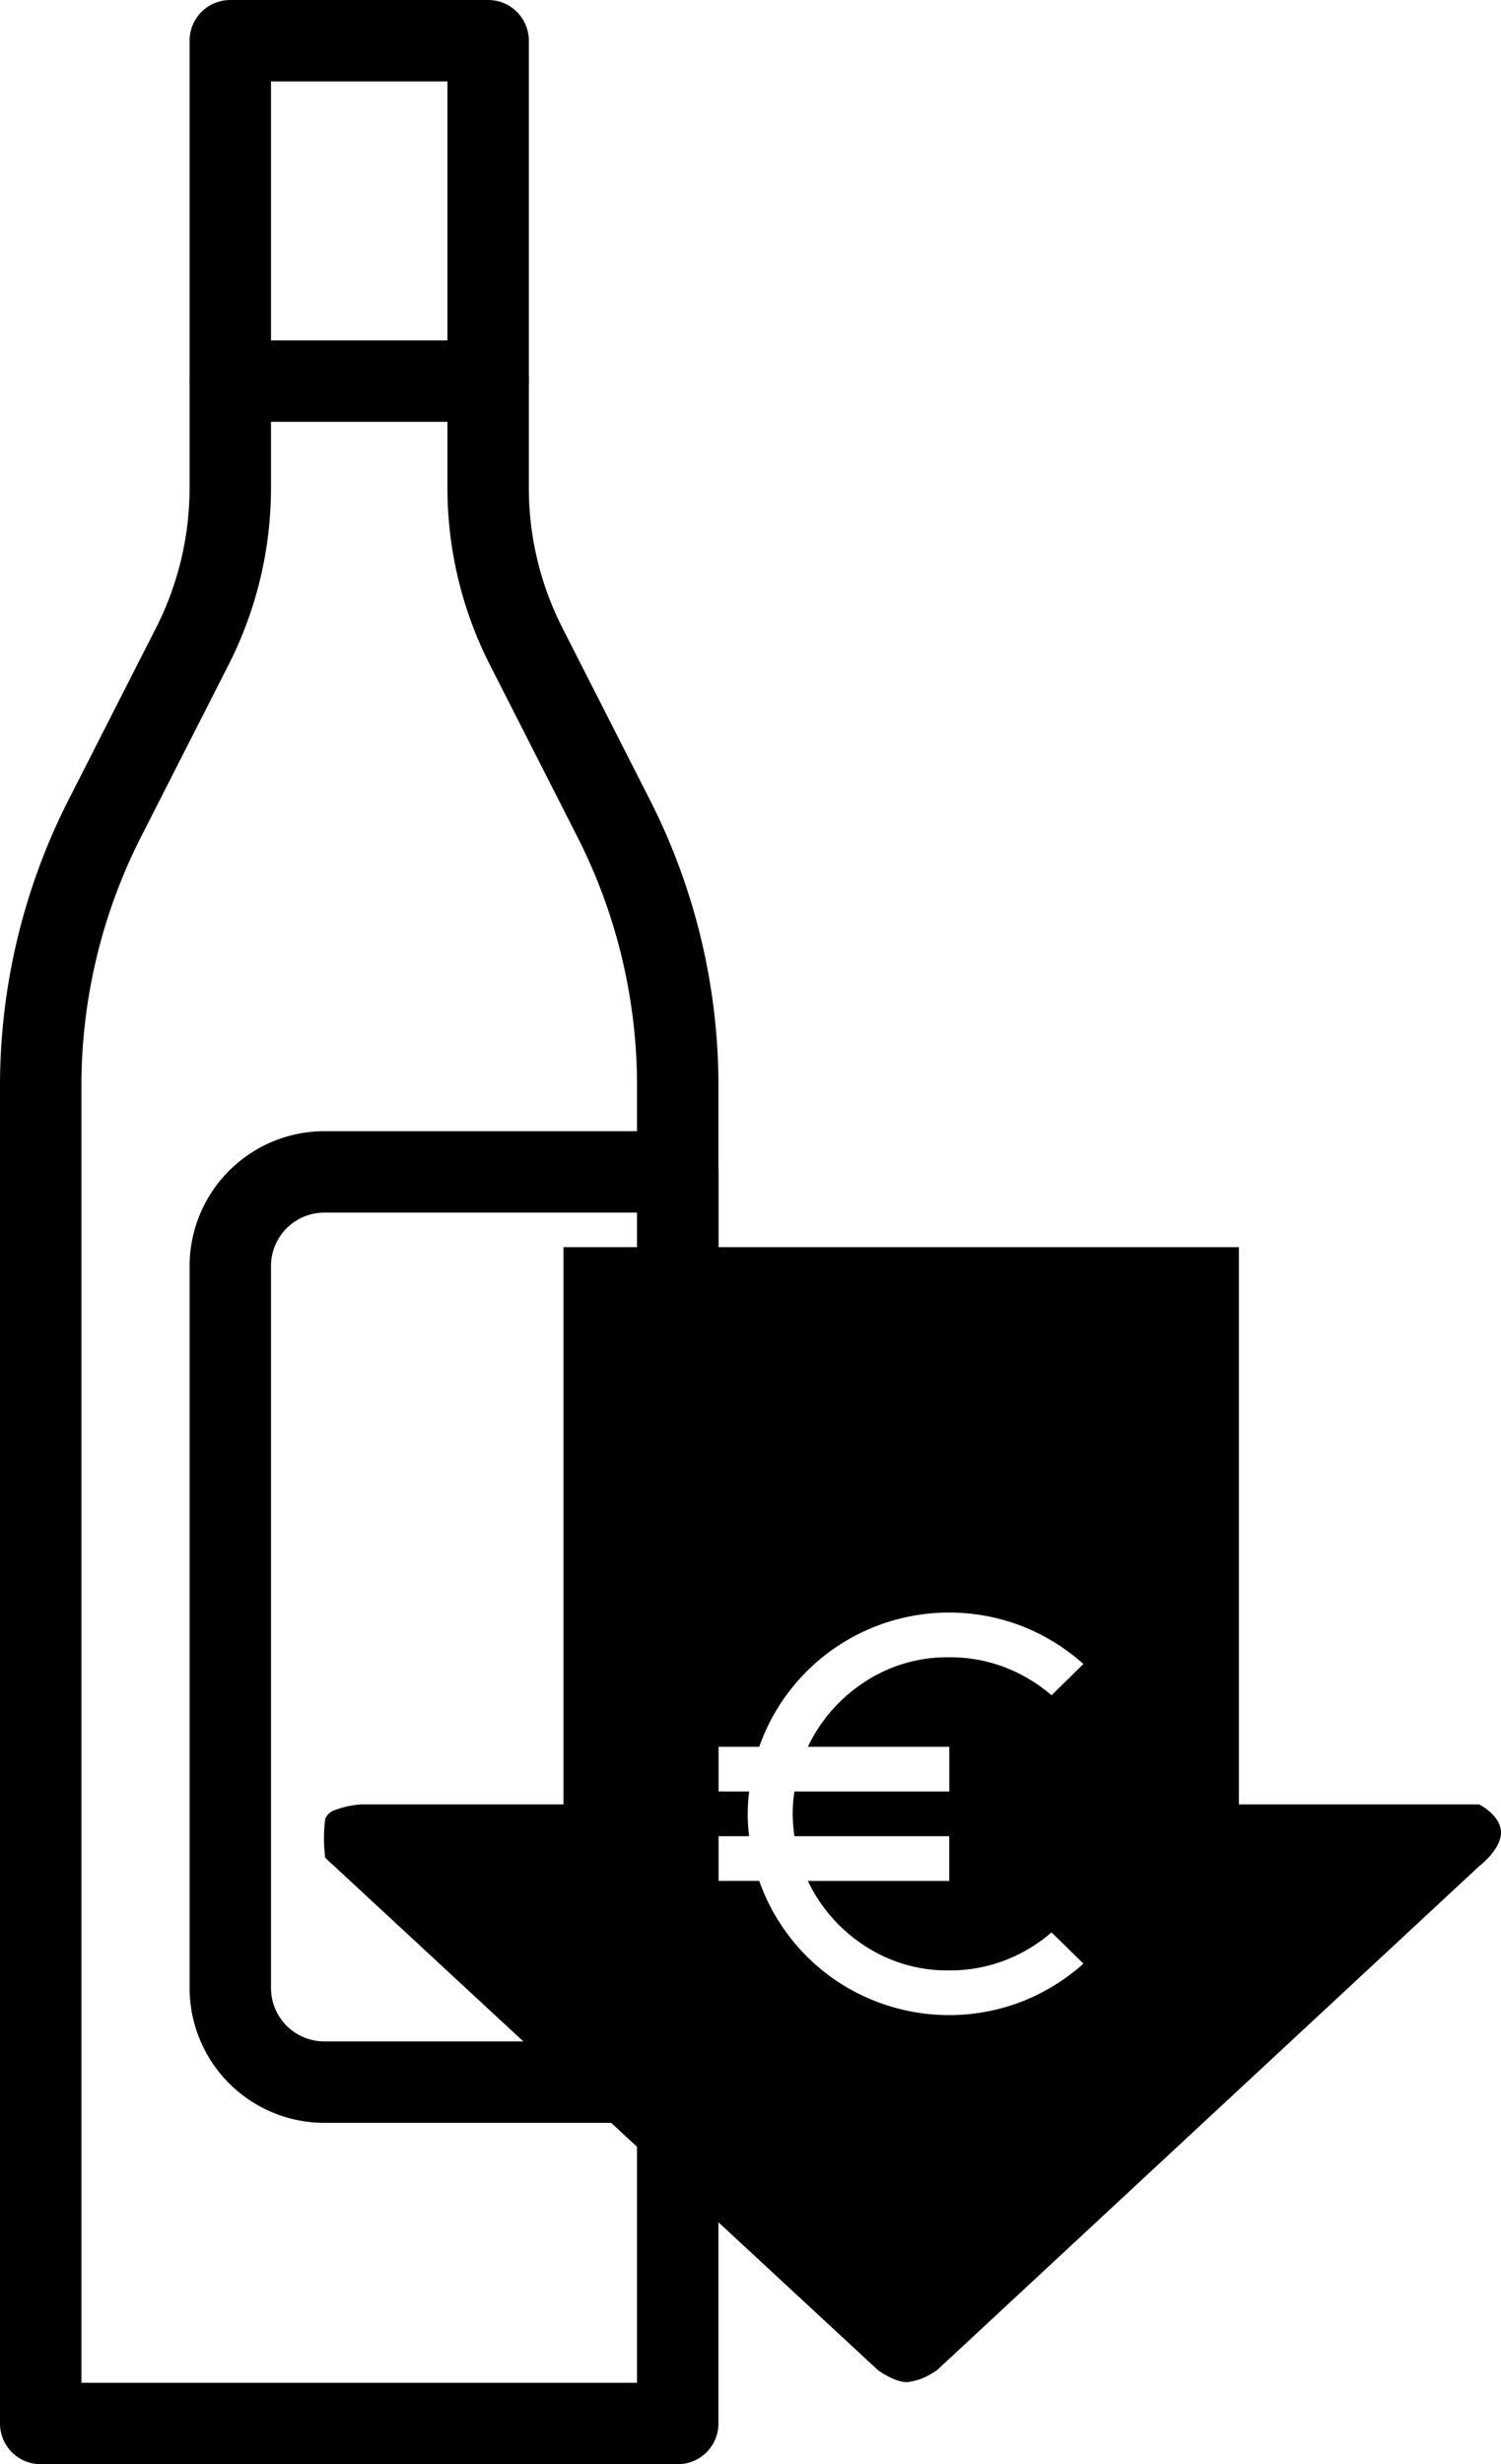 <svg xmlns="http://www.w3.org/2000/svg" xmlns:xlink="http://www.w3.org/1999/xlink" width="189.767" height="311.469" viewBox="0 0 189.767 311.469">
  <defs>
    <clipPath id="clip-path">
      <rect id="Rechteck_112" data-name="Rechteck 112" width="90.829" height="311.469" fill="none"/>
    </clipPath>
    <clipPath id="clip-path-2">
      <rect id="Rechteck_113" data-name="Rechteck 113" width="148.806" height="143.464" fill="none"/>
    </clipPath>
  </defs>
  <g id="Icon_Toppreis" transform="translate(-1176 -2942)">
    <g id="Gruppe_224" data-name="Gruppe 224" transform="translate(1176 2942)">
      <g id="Gruppe_221" data-name="Gruppe 221">
        <g id="Gruppe_220" data-name="Gruppe 220" clip-path="url(#clip-path)">
          <path id="Pfad_113" data-name="Pfad 113" d="M85.683,311.469H5.146A5.144,5.144,0,0,1,0,306.324V137.182a79.812,79.812,0,0,1,8.642-36.039l11.1-21.809a39.049,39.049,0,0,0,4.226-17.628V5.146A5.144,5.144,0,0,1,29.114,0h32.6A5.144,5.144,0,0,1,66.86,5.146V61.707a39,39,0,0,0,4.228,17.623l11.1,21.819a79.772,79.772,0,0,1,8.643,36.034V306.324a5.144,5.144,0,0,1-5.146,5.146M10.291,301.178H80.538v-164a69.432,69.432,0,0,0-7.522-31.365L61.918,84a49.325,49.325,0,0,1-5.349-22.291V10.291H34.261V61.707A49.362,49.362,0,0,1,28.914,84l-11.1,21.808a69.473,69.473,0,0,0-7.522,31.371Z"/>
          <path id="Pfad_114" data-name="Pfad 114" d="M75.356,77.8h-32.6a5.146,5.146,0,0,1,0-10.292h32.6a5.146,5.146,0,0,1,0,10.292" transform="translate(-13.641 -24.485)"/>
          <path id="Pfad_115" data-name="Pfad 115" d="M99.325,349.7H54.648a17.056,17.056,0,0,1-17.037-17.034V241.389a17.056,17.056,0,0,1,17.037-17.035H99.325a5.144,5.144,0,0,1,5.146,5.146V344.552a5.144,5.144,0,0,1-5.146,5.146M54.648,234.645a6.752,6.752,0,0,0-6.746,6.744v91.274a6.751,6.751,0,0,0,6.746,6.743H94.18V234.645Z" transform="translate(-13.641 -81.373)"/>
        </g>
      </g>
      <g id="Gruppe_223" data-name="Gruppe 223" transform="translate(40.961 157.638)">
        <g id="Gruppe_222" data-name="Gruppe 222" clip-path="url(#clip-path-2)">
          <path id="Pfad_116" data-name="Pfad 116" d="M146.059,78.234s2.747-2.087,2.747-4.241-2.732-3.547-2.747-3.554H115.669V0H30.278V70.438H4.687a11.624,11.624,0,0,0-3.322.72A1.915,1.915,0,0,0,.149,72.3a19.837,19.837,0,0,0-.13,3.275c.03.558.072,1.036.1,1.32.01.094.019.187.03.281l69.882,64.764s2.066,1.54,3.692,1.522a7.513,7.513,0,0,0,3.243-1.176c.336-.2.545-.345.545-.345Zm-81.846,14.1a25.432,25.432,0,0,1-9.186-12.225H45.134V74.454h8.619a21.254,21.254,0,0,1-.177-3.144,23.666,23.666,0,0,1,.177-2.509H45.134V63.148h9.893a25.432,25.432,0,0,1,9.186-12.225,25.542,25.542,0,0,1,24.062-3.007,25.8,25.8,0,0,1,7.738,4.771l-4.028,3.957a19.954,19.954,0,0,0-5.9-3.533,19.3,19.3,0,0,0-7.031-1.272,18.976,18.976,0,0,0-10.741,3.144,20.045,20.045,0,0,0-7.137,8.165H79.058V68.8H59.478a17.41,17.41,0,0,0-.212,3.357,20.807,20.807,0,0,0,.212,2.3H79.052v5.653H61.174a20.044,20.044,0,0,0,7.137,8.165,18.978,18.978,0,0,0,10.741,3.144,19.308,19.308,0,0,0,7.031-1.272,19.955,19.955,0,0,0,5.9-3.533l4.034,3.952a25.807,25.807,0,0,1-7.738,4.77,25.551,25.551,0,0,1-24.062-3" transform="translate(0)"/>
        </g>
      </g>
    </g>
  </g>
</svg>
